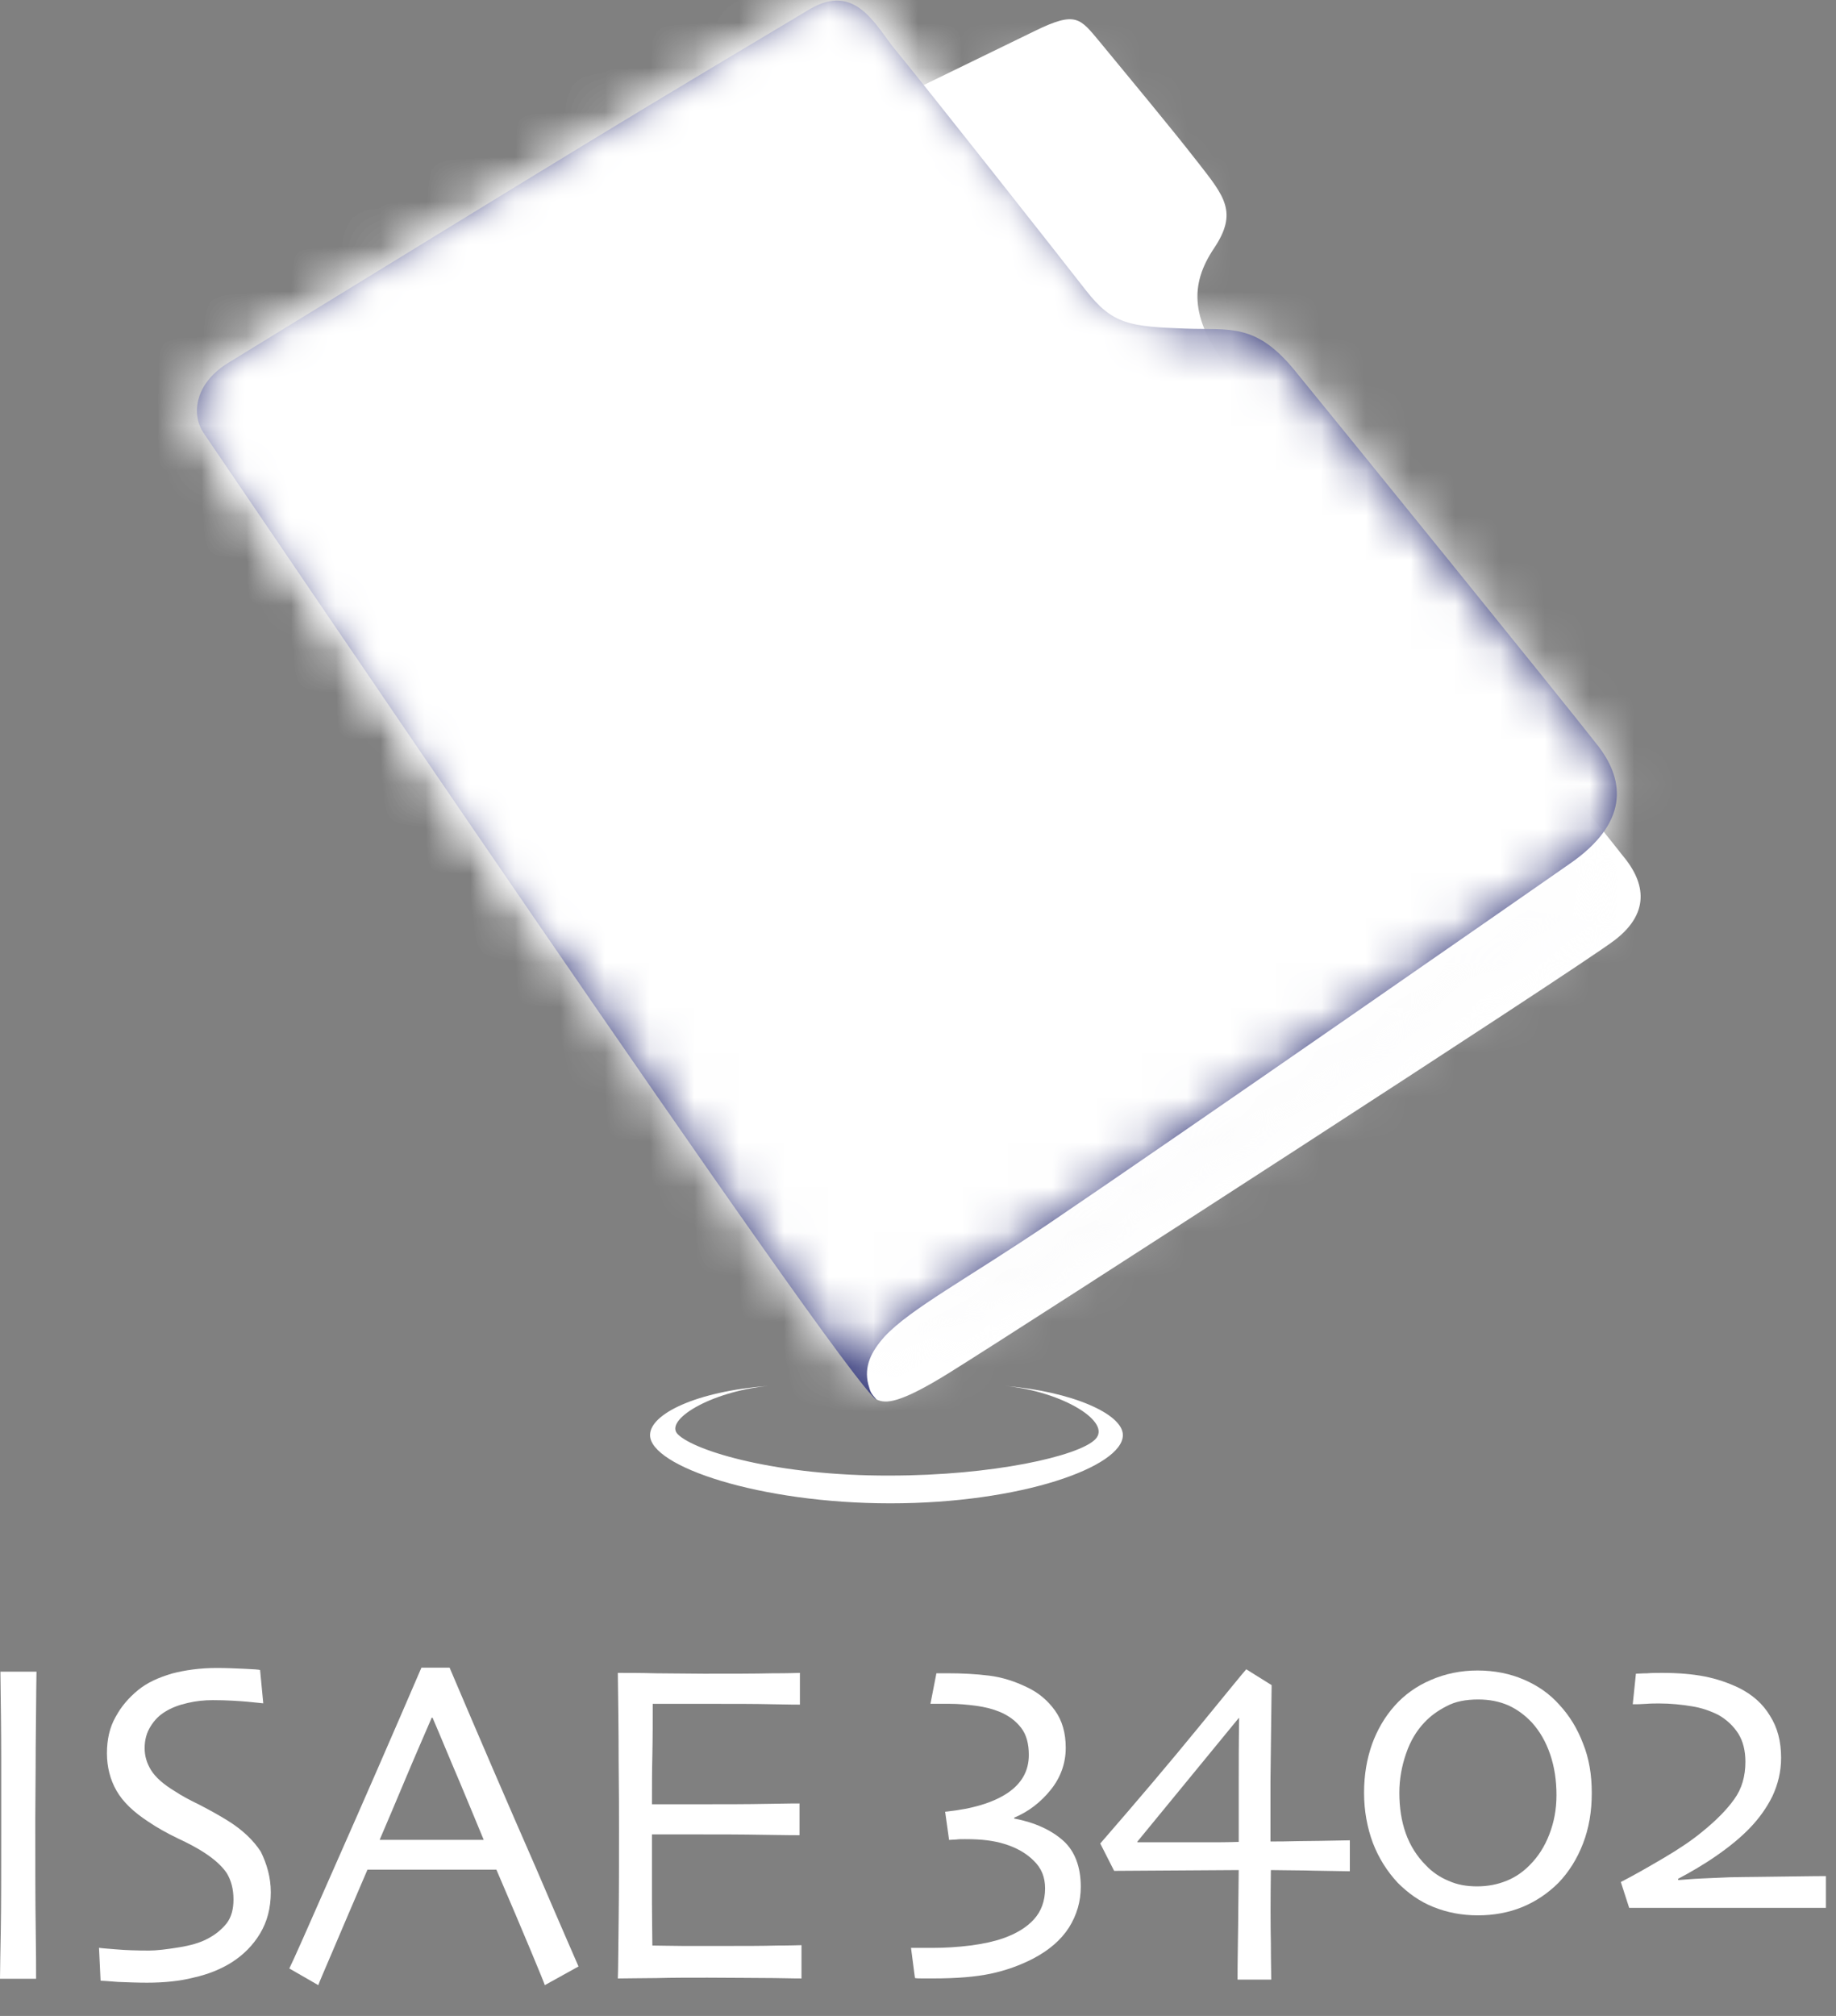 <svg width="41" height="45" viewBox="0 0 41 45" fill="none" xmlns="http://www.w3.org/2000/svg">
<rect x="0" y="0" width="41" height="45" fill="#808080" stroke="none"/>
<path d="M0.806 44.171H0C0 43.968 0.009 43.604 0.018 43.073C0.027 42.55 0.027 41.797 0.027 40.814C0.027 40.424 0.027 39.919 0.027 39.281C0.027 38.652 0.018 37.997 0.009 37.315H0.815C0.806 37.802 0.806 38.369 0.797 39.015C0.797 39.662 0.788 40.194 0.788 40.601C0.788 41.638 0.788 42.444 0.797 43.011C0.806 43.578 0.806 43.968 0.806 44.171Z" fill="white"/>
<path d="M6.047 42.239C6.047 42.593 5.967 42.894 5.808 43.16C5.648 43.426 5.436 43.638 5.17 43.807C4.931 43.957 4.647 44.072 4.328 44.143C4.018 44.223 3.664 44.258 3.283 44.258C3.079 44.258 2.858 44.25 2.636 44.241C2.415 44.223 2.282 44.214 2.246 44.214L2.211 43.479C2.255 43.488 2.379 43.497 2.592 43.514C2.796 43.532 3.044 43.541 3.327 43.541C3.495 43.541 3.717 43.514 3.992 43.47C4.266 43.426 4.47 43.364 4.621 43.284C4.815 43.187 4.957 43.063 5.064 42.93C5.17 42.788 5.214 42.611 5.214 42.398C5.214 42.168 5.161 41.973 5.064 41.813C4.957 41.654 4.789 41.503 4.559 41.353C4.408 41.255 4.213 41.149 3.965 41.034C3.726 40.919 3.504 40.795 3.309 40.662C2.982 40.449 2.742 40.219 2.601 39.971C2.459 39.723 2.388 39.439 2.388 39.138C2.388 38.828 2.45 38.553 2.583 38.323C2.707 38.093 2.875 37.898 3.079 37.73C3.283 37.561 3.54 37.446 3.841 37.357C4.142 37.278 4.479 37.233 4.842 37.233C5.046 37.233 5.25 37.242 5.453 37.251C5.657 37.26 5.781 37.269 5.808 37.278L5.879 38.022C5.852 38.022 5.728 38.004 5.524 37.986C5.32 37.969 5.064 37.951 4.753 37.951C4.567 37.951 4.381 37.969 4.195 38.013C4 38.057 3.832 38.119 3.69 38.208C3.557 38.288 3.451 38.394 3.363 38.536C3.274 38.677 3.23 38.837 3.23 39.023C3.23 39.191 3.274 39.351 3.371 39.51C3.469 39.67 3.646 39.829 3.912 39.989C4.045 40.077 4.222 40.175 4.443 40.281C4.665 40.396 4.877 40.511 5.09 40.644C5.418 40.848 5.657 41.078 5.825 41.335C5.958 41.61 6.047 41.902 6.047 42.239Z" fill="white"/>
<path d="M12.919 43.896L12.166 44.313C12.157 44.277 12.051 44.02 11.856 43.551C11.661 43.081 11.404 42.479 11.085 41.735H8.206C7.861 42.532 7.604 43.143 7.418 43.577C7.232 44.011 7.125 44.26 7.108 44.313L6.461 43.941C6.55 43.763 6.895 42.984 7.506 41.593C8.118 40.211 8.755 38.749 9.411 37.226H10.04C10.687 38.749 11.325 40.229 11.954 41.664C12.565 43.09 12.893 43.834 12.919 43.896ZM10.802 41.07C10.633 40.654 10.447 40.22 10.261 39.768C10.066 39.316 9.872 38.838 9.659 38.342H9.641C9.482 38.714 9.278 39.175 9.048 39.724C8.817 40.273 8.631 40.716 8.481 41.062V41.07H10.802Z" fill="white"/>
<path d="M17.934 44.164C17.907 44.164 17.686 44.164 17.287 44.155C16.889 44.155 16.392 44.146 15.799 44.146C15.392 44.146 15.011 44.146 14.665 44.155C14.319 44.155 14.036 44.164 13.797 44.164C13.806 43.969 13.806 43.535 13.815 42.88C13.823 42.224 13.823 41.542 13.823 40.842C13.823 40.461 13.823 39.947 13.815 39.309C13.815 38.672 13.806 38.016 13.797 37.343C14.027 37.343 14.311 37.343 14.656 37.352C15.002 37.352 15.356 37.361 15.719 37.361C16.339 37.361 16.844 37.361 17.234 37.352C17.624 37.352 17.837 37.343 17.863 37.343V38.051C17.828 38.051 17.624 38.051 17.252 38.043C16.88 38.034 16.41 38.034 15.852 38.034C15.613 38.034 15.374 38.034 15.135 38.034C14.904 38.034 14.718 38.034 14.576 38.034C14.576 38.415 14.576 38.804 14.568 39.185C14.559 39.566 14.559 39.93 14.559 40.275C14.7 40.275 14.878 40.275 15.073 40.275C15.268 40.275 15.454 40.275 15.604 40.275C16.171 40.275 16.685 40.275 17.137 40.266C17.588 40.257 17.828 40.257 17.854 40.257V40.966C17.828 40.966 17.562 40.966 17.048 40.957C16.543 40.948 16.074 40.948 15.657 40.948C15.507 40.948 15.312 40.948 15.099 40.948C14.886 40.948 14.7 40.948 14.559 40.948C14.559 41.595 14.559 42.1 14.559 42.481C14.559 42.862 14.568 43.181 14.568 43.429C14.762 43.429 14.993 43.438 15.259 43.438C15.533 43.438 15.826 43.438 16.136 43.438C16.623 43.438 17.021 43.438 17.349 43.429C17.677 43.429 17.863 43.42 17.898 43.42V44.164H17.934Z" fill="white"/>
<path d="M24.135 42.117C24.135 42.444 24.047 42.746 23.87 43.029C23.692 43.304 23.427 43.534 23.072 43.72C22.78 43.871 22.461 43.986 22.124 44.057C21.788 44.128 21.363 44.163 20.849 44.163C20.769 44.163 20.689 44.163 20.61 44.163C20.53 44.163 20.468 44.163 20.432 44.154L20.344 43.481H20.556H20.831C21.114 43.481 21.389 43.463 21.673 43.428C21.947 43.392 22.195 43.339 22.399 43.268C22.7 43.162 22.93 43.02 23.09 42.843C23.25 42.666 23.338 42.436 23.338 42.152C23.338 41.904 23.258 41.7 23.081 41.532C22.913 41.364 22.691 41.24 22.426 41.16C22.31 41.124 22.186 41.098 22.045 41.08C21.903 41.062 21.744 41.054 21.549 41.054C21.478 41.054 21.407 41.054 21.354 41.062C21.292 41.062 21.238 41.071 21.194 41.071L21.106 40.442C21.717 40.38 22.177 40.239 22.497 40.026C22.815 39.813 22.975 39.53 22.975 39.175C22.975 38.928 22.922 38.724 22.806 38.573C22.691 38.422 22.532 38.298 22.319 38.21C22.169 38.148 21.991 38.104 21.797 38.077C21.593 38.05 21.398 38.033 21.203 38.033C21.123 38.033 21.035 38.033 20.946 38.033C20.858 38.033 20.796 38.033 20.778 38.033L20.911 37.351H21.017H21.15C21.486 37.351 21.805 37.368 22.089 37.404C22.372 37.439 22.656 37.528 22.93 37.661C23.196 37.785 23.4 37.962 23.559 38.183C23.719 38.405 23.799 38.679 23.799 39.016C23.799 39.362 23.684 39.681 23.462 39.955C23.241 40.23 22.966 40.442 22.647 40.575V40.593C23.108 40.681 23.48 40.85 23.754 41.098C24.003 41.328 24.135 41.674 24.135 42.117Z" fill="white"/>
<path d="M30.143 41.771C29.753 41.762 29.416 41.762 29.142 41.753C28.858 41.753 28.61 41.744 28.38 41.744C28.371 42.409 28.371 42.958 28.38 43.383C28.38 43.817 28.389 44.083 28.389 44.189H27.636C27.636 44.083 27.636 43.8 27.644 43.339C27.653 42.878 27.653 42.347 27.662 41.744L24.88 41.762L24.57 41.151C25.394 40.203 26.13 39.335 26.767 38.555C27.405 37.776 27.759 37.341 27.83 37.262L28.397 37.616C28.389 38.201 28.38 38.918 28.371 39.76C28.371 40.602 28.371 41.053 28.371 41.106C28.53 41.106 28.734 41.106 28.991 41.098C29.248 41.098 29.629 41.089 30.143 41.08V41.771ZM27.671 38.351H27.662L25.394 41.115L25.403 41.124C25.439 41.124 25.536 41.124 25.704 41.124C25.873 41.124 26.121 41.124 26.448 41.124H26.962C27.175 41.124 27.414 41.124 27.662 41.115V39.804C27.662 39.423 27.662 38.936 27.671 38.351Z" fill="white"/>
<path d="M35.546 40.026C35.546 40.434 35.484 40.806 35.351 41.151C35.218 41.497 35.032 41.789 34.802 42.029C34.572 42.259 34.297 42.445 33.996 42.569C33.694 42.693 33.358 42.755 33.003 42.755C32.649 42.755 32.321 42.693 32.011 42.569C31.701 42.445 31.444 42.259 31.214 42.029C30.975 41.772 30.789 41.479 30.656 41.134C30.532 40.797 30.461 40.425 30.461 40.018C30.461 39.619 30.523 39.265 30.638 38.937C30.753 38.618 30.922 38.326 31.143 38.078C31.356 37.838 31.622 37.643 31.949 37.502C32.277 37.36 32.623 37.289 32.995 37.289C33.376 37.289 33.721 37.36 34.031 37.493C34.341 37.626 34.607 37.812 34.819 38.051C35.05 38.299 35.227 38.591 35.351 38.919C35.484 39.247 35.546 39.61 35.546 40.026ZM34.758 40.071C34.758 39.743 34.713 39.442 34.616 39.158C34.518 38.875 34.385 38.645 34.208 38.45C34.058 38.29 33.88 38.157 33.686 38.069C33.482 37.98 33.26 37.936 33.012 37.936C32.738 37.936 32.498 37.98 32.304 38.086C32.109 38.184 31.94 38.308 31.808 38.45C31.639 38.627 31.497 38.857 31.4 39.141C31.302 39.424 31.249 39.716 31.249 40.018C31.249 40.345 31.294 40.647 31.391 40.921C31.489 41.196 31.639 41.435 31.843 41.639C31.985 41.789 32.153 41.904 32.348 41.984C32.543 42.073 32.755 42.108 32.986 42.108C33.225 42.108 33.446 42.064 33.641 41.984C33.845 41.904 34.013 41.781 34.155 41.639C34.35 41.444 34.492 41.222 34.598 40.948C34.704 40.673 34.758 40.39 34.758 40.071Z" fill="white"/>
<path d="M40.775 42.587C40.731 42.587 40.43 42.587 39.863 42.587C39.296 42.587 38.88 42.587 38.614 42.587C38.233 42.587 37.772 42.587 37.232 42.587C36.7 42.587 36.417 42.587 36.381 42.587L36.195 42.011C36.47 41.87 36.78 41.693 37.143 41.48C37.506 41.267 37.79 41.072 37.994 40.904C38.313 40.647 38.561 40.399 38.729 40.16C38.897 39.93 38.977 39.646 38.977 39.327C38.977 39.079 38.924 38.867 38.818 38.698C38.711 38.53 38.561 38.388 38.375 38.282C38.197 38.193 38.002 38.122 37.772 38.087C37.551 38.051 37.312 38.025 37.055 38.025C36.966 38.025 36.869 38.025 36.753 38.034C36.638 38.043 36.55 38.043 36.461 38.043L36.532 37.361C36.585 37.361 36.665 37.352 36.78 37.352C36.886 37.343 37.002 37.343 37.126 37.343C37.48 37.343 37.79 37.369 38.065 37.422C38.339 37.476 38.596 37.564 38.835 37.679C39.136 37.83 39.367 38.034 39.526 38.3C39.695 38.565 39.774 38.875 39.774 39.239C39.774 39.549 39.703 39.832 39.579 40.098C39.447 40.364 39.278 40.594 39.083 40.798C38.88 41.01 38.632 41.214 38.339 41.418C38.047 41.622 37.755 41.79 37.471 41.941L37.48 41.967C37.622 41.958 37.79 41.941 38.002 41.932C38.206 41.923 38.419 41.914 38.623 41.905C39.03 41.896 39.482 41.896 39.969 41.887C40.456 41.879 40.722 41.879 40.775 41.879V42.587Z" fill="white"/>
<path d="M15.136 32.016C14.826 31.706 15.845 31.068 17.156 30.936C15.543 31.06 14.516 31.564 14.516 32.034C14.516 32.734 16.97 33.558 19.884 33.558C22.799 33.558 25.075 32.743 25.075 32.034C25.075 31.564 23.942 31.06 22.436 30.936C23.738 31.06 24.845 31.751 24.455 32.132C24.083 32.504 22.179 32.938 19.866 32.938C17.368 32.947 15.517 32.397 15.136 32.016Z" fill="white"/>
<path d="M4.547 9.653C4.547 9.653 4.954 9.813 5.61 9.467C15.957 4.161 15.957 4.17 23.097 0.697C24.036 0.236 24.116 0.405 24.568 0.945C25.232 1.751 26.154 2.859 26.747 3.62C27.341 4.382 27.651 4.737 27.11 5.543C26.57 6.349 26.544 7.155 27.553 8.378C28.555 9.6 35.42 18.052 36.235 19.097C36.678 19.62 36.926 20.328 36.049 20.993C35.172 21.657 22.982 29.533 21.219 30.631C20.068 31.349 19.775 31.331 19.58 31.242C18.916 30.888 4.547 9.653 4.547 9.653Z" fill="white"/>
<g opacity="0.5">
<mask id="mask0_9744_15642" style="mask-type:luminance" maskUnits="userSpaceOnUse" x="4" y="1" width="32" height="30">
<path d="M23.592 1.13C23.424 1.13 23.229 1.192 22.963 1.316C15.823 4.789 15.823 4.789 5.839 9.856C5.183 10.193 4.758 9.944 4.758 9.944C4.758 9.944 16.301 27.024 19.304 30.94C19.49 31.029 20.075 30.816 21.235 30.099C23.007 29 34.355 21.594 35.232 20.93C36.145 20.221 35.985 19.734 35.418 19.034C34.603 17.997 27.694 9.59 26.684 8.368C25.683 7.145 26.019 5.931 26.4 5.373C26.772 4.851 26.701 4.541 25.931 3.602C25.319 2.857 25.045 2.459 24.38 1.653C24.097 1.325 23.902 1.139 23.592 1.13Z" fill="white"/>
</mask>
<g mask="url(#mask0_9744_15642)">
<path d="M5.679 -4.142L-0.266 30.16L35.232 36.308L41.176 2.006L5.679 -4.142Z" fill="url(#paint0_linear_9744_15642)"/>
</g>
</g>
<g opacity="0.92">
<path d="M4.541 9.657C4.284 9.276 4.32 8.576 5.1 8.098C13.737 2.8 13.737 2.8 18.069 0.213C19.105 -0.407 19.548 0.568 19.991 1.108C20.656 1.914 23.659 5.723 24.252 6.485C24.846 7.247 25.236 7.291 26.485 7.336C27.459 7.371 28.035 7.203 28.903 8.257C29.904 9.48 34.883 15.619 35.698 16.664C36.292 17.444 36.363 18.374 35.06 19.277C34.157 19.907 26.538 25.204 23.437 27.304C21.586 28.553 20.328 29.217 19.752 29.837C19.451 30.174 19.291 30.502 19.389 30.9C19.442 31.087 19.442 31.087 19.575 31.246C18.91 30.892 4.807 10.038 4.541 9.657Z" fill="#171C67"/>
</g>
<mask id="mask1_9744_15642" style="mask-type:luminance" maskUnits="userSpaceOnUse" x="4" y="0" width="33" height="32">
<path d="M18.076 0.213C13.743 2.799 13.743 2.799 5.106 8.097C4.601 8.407 4.406 8.815 4.406 9.16V9.169C4.406 9.355 4.459 9.523 4.548 9.656C4.805 10.037 18.917 30.882 19.581 31.245C19.449 31.086 19.449 31.086 19.395 30.9C19.289 30.492 19.449 30.173 19.759 29.837C20.326 29.208 21.593 28.552 23.444 27.294C26.545 25.195 34.163 19.888 35.067 19.268C35.811 18.745 36.112 18.223 36.112 17.718V17.709C36.112 17.337 35.953 16.983 35.705 16.655C34.89 15.618 29.92 9.479 28.91 8.248C28.042 7.185 27.466 7.353 26.491 7.326C25.242 7.282 24.853 7.238 24.259 6.476C23.666 5.714 20.671 1.905 19.998 1.099C19.652 0.682 19.307 0 18.696 0C18.518 0.009 18.315 0.071 18.076 0.213Z" fill="white"/>
</mask>
<g mask="url(#mask1_9744_15642)">
<mask id="mask2_9744_15642" style="mask-type:luminance" maskUnits="userSpaceOnUse" x="-11" y="-15" width="62" height="62">
<path d="M50.761 -14.862H-10.25V46.114H50.761V-14.862Z" fill="white"/>
</mask>
<g mask="url(#mask2_9744_15642)">
<mask id="mask3_9744_15642" style="mask-type:luminance" maskUnits="userSpaceOnUse" x="-11" y="-15" width="62" height="62">
<path d="M25.728 -14.863L-10.258 10.226L14.765 46.117L50.751 21.028L25.728 -14.863Z" fill="white"/>
</mask>
<g mask="url(#mask3_9744_15642)">
<path d="M9.696 74.739L79.363 26.174L30.798 -43.483L-38.859 5.081L9.696 74.739Z" fill="white"/>
</g>
</g>
</g>
<mask id="mask4_9744_15642" style="mask-type:luminance" maskUnits="userSpaceOnUse" x="4" y="0" width="23" height="22">
<path d="M18.076 0.214C13.743 2.8 13.743 2.8 5.106 8.098C4.601 8.408 4.406 8.816 4.406 9.161V9.17C4.406 9.356 4.459 9.524 4.548 9.657C4.672 9.843 8.154 14.99 11.733 20.208C14.089 23.645 22.062 17.054 24.985 11.978C26.677 9.037 25.8 7.301 25.73 7.292C25.039 7.23 24.711 7.061 24.25 6.486C23.657 5.724 20.662 1.914 19.989 1.108C19.643 0.692 19.298 0.01 18.687 0.01C18.518 0.01 18.315 0.072 18.076 0.214Z" fill="white"/>
</mask>
<g mask="url(#mask4_9744_15642)">
<mask id="mask5_9744_15642" style="mask-type:luminance" maskUnits="userSpaceOnUse" x="-2" y="-6" width="35" height="36">
<path d="M32.394 -5.374H-1.297V29.016H32.394V-5.374Z" fill="white"/>
</mask>
<g mask="url(#mask5_9744_15642)">
<mask id="mask6_9744_15642" style="mask-type:luminance" maskUnits="userSpaceOnUse" x="-2" y="-6" width="35" height="36">
<path d="M-1.297 22.166L25.297 29.014L32.394 1.472L5.79 -5.376L-1.297 22.166Z" fill="white"/>
</mask>
<g mask="url(#mask6_9744_15642)">
<path d="M30.291 37.155L40.691 -3.232L0.791 -13.509L-9.609 26.879L30.291 37.155Z" fill="url(#paint1_linear_9744_15642)"/>
</g>
</g>
</g>
<defs>
<linearGradient id="paint0_linear_9744_15642" x1="22.989" y1="1.431" x2="17.932" y2="30.635" gradientUnits="userSpaceOnUse">
<stop stop-color="white"/>
<stop offset="0.325" stop-color="white"/>
<stop offset="0.898" stop-color="#F9F9FA"/>
<stop offset="1" stop-color="white"/>
</linearGradient>
<linearGradient id="paint1_linear_9744_15642" x1="13.197" y1="20.917" x2="18.569" y2="0.057" gradientUnits="userSpaceOnUse">
<stop stop-color="white"/>
<stop offset="1" stop-color="white"/>
</linearGradient>
</defs>
</svg>
